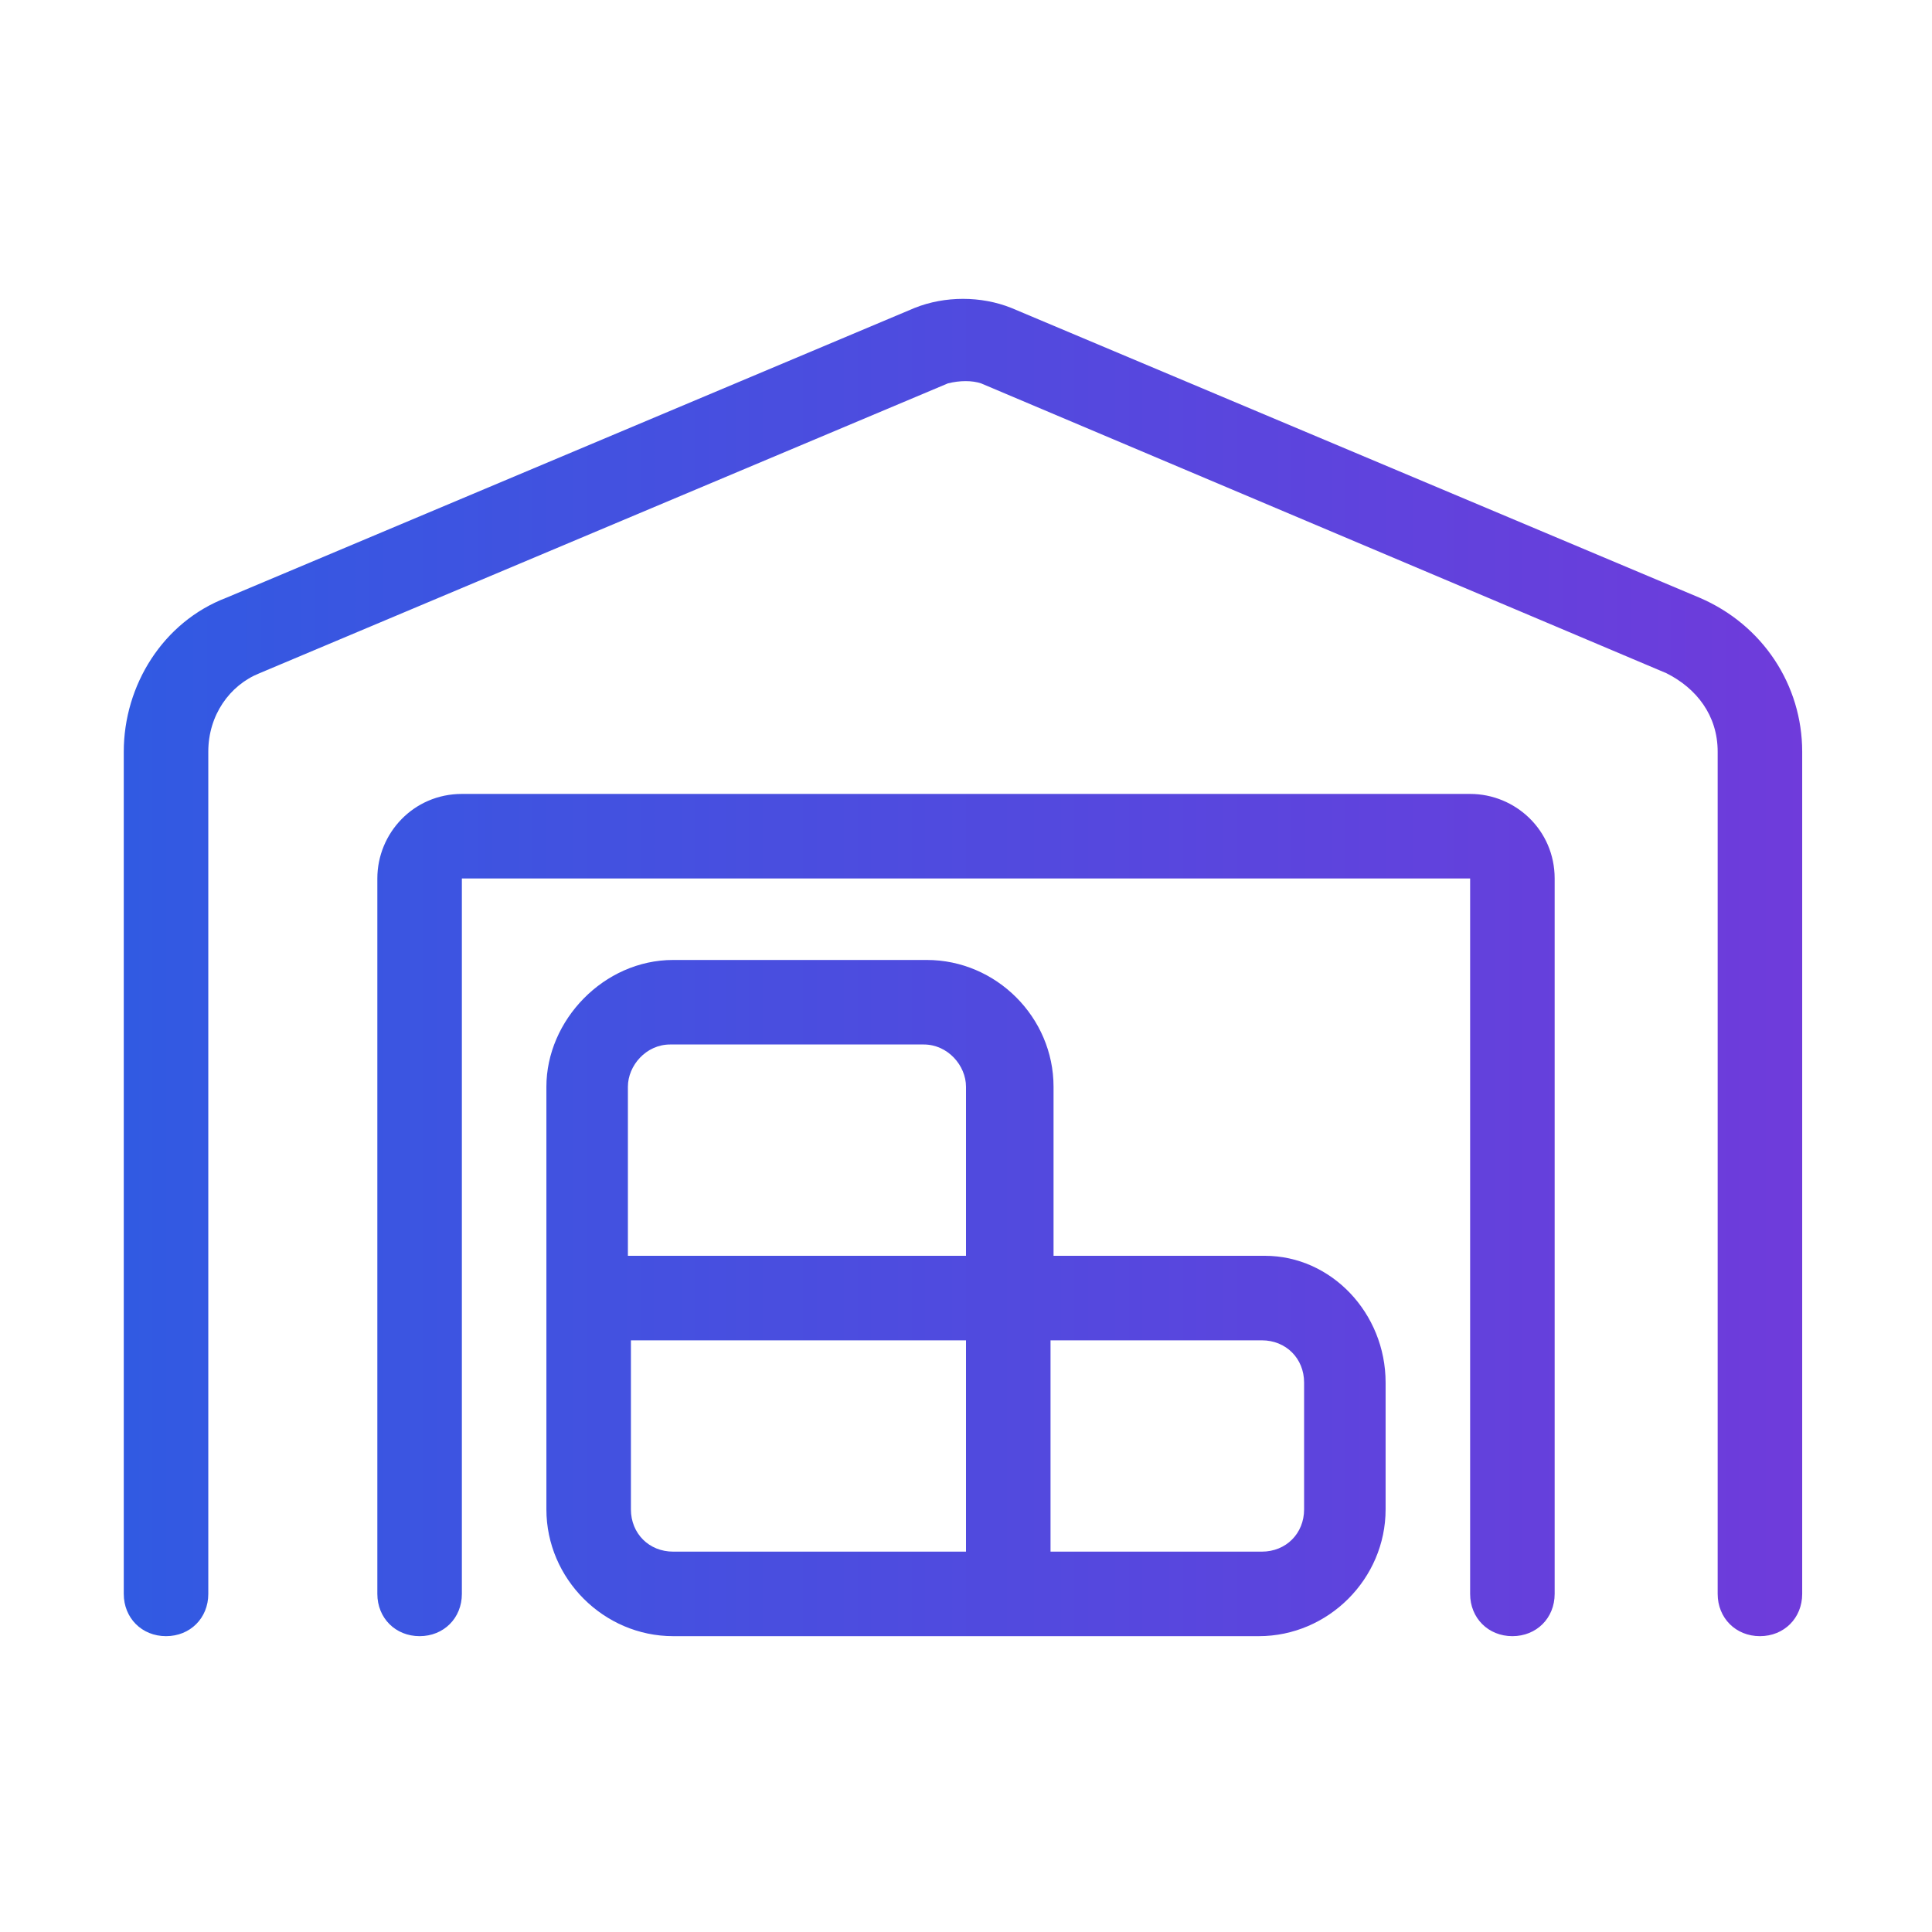 <svg xmlns="http://www.w3.org/2000/svg" viewBox="0 0 64 64" style="enable-background:new 0 0 64 64" xml:space="preserve"><linearGradient id="a" gradientUnits="userSpaceOnUse" x1="4.148" y1="32" x2="59.852" y2="32"><stop offset="0" style="stop-color:#315ae2"/><stop offset="1" style="stop-color:#6f3bdb"/></linearGradient><path d="M32.5 12.7c-.3-.1-.7-.1-1.1 0L8.6 22.3c-1 .4-1.7 1.4-1.7 2.6v27.9c0 .8-.6 1.4-1.4 1.4-.8 0-1.4-.6-1.4-1.4V24.9c0-2.2 1.3-4.3 3.4-5.1l22.8-9.6c1-.4 2.2-.4 3.2 0l22.8 9.6c2.1.9 3.4 2.9 3.4 5.1v27.9c0 .8-.6 1.4-1.4 1.4s-1.4-.6-1.4-1.4V24.9c0-1.2-.7-2.1-1.7-2.6l-22.7-9.6zm-20 16.4c0-1.5 1.2-2.8 2.8-2.8h33.4c1.5 0 2.8 1.2 2.8 2.8v23.7c0 .8-.6 1.4-1.4 1.4s-1.4-.6-1.4-1.4V29.1H15.3v23.7c0 .8-.6 1.4-1.4 1.4s-1.4-.6-1.4-1.4V29.1zm33.4 16.7V50c0 2.3-1.9 4.2-4.2 4.2H22.3c-2.3 0-4.2-1.9-4.2-4.2V36c0-2.2 1.9-4.2 4.2-4.2h8.4c2.3 0 4.2 1.9 4.2 4.2v5.6h7c2.2 0 4 1.9 4 4.2zm-11.1-1.4v7h7c.8 0 1.4-.6 1.4-1.4v-4.2c0-.8-.6-1.4-1.4-1.4h-7zm-2.8 7v-7H20.9V50c0 .8.6 1.4 1.4 1.4H32zm-1.4-16.8h-8.4c-.8 0-1.4.7-1.4 1.4v5.6H32V36c0-.7-.6-1.4-1.4-1.4z" style="fill:url(#a)"/></svg>